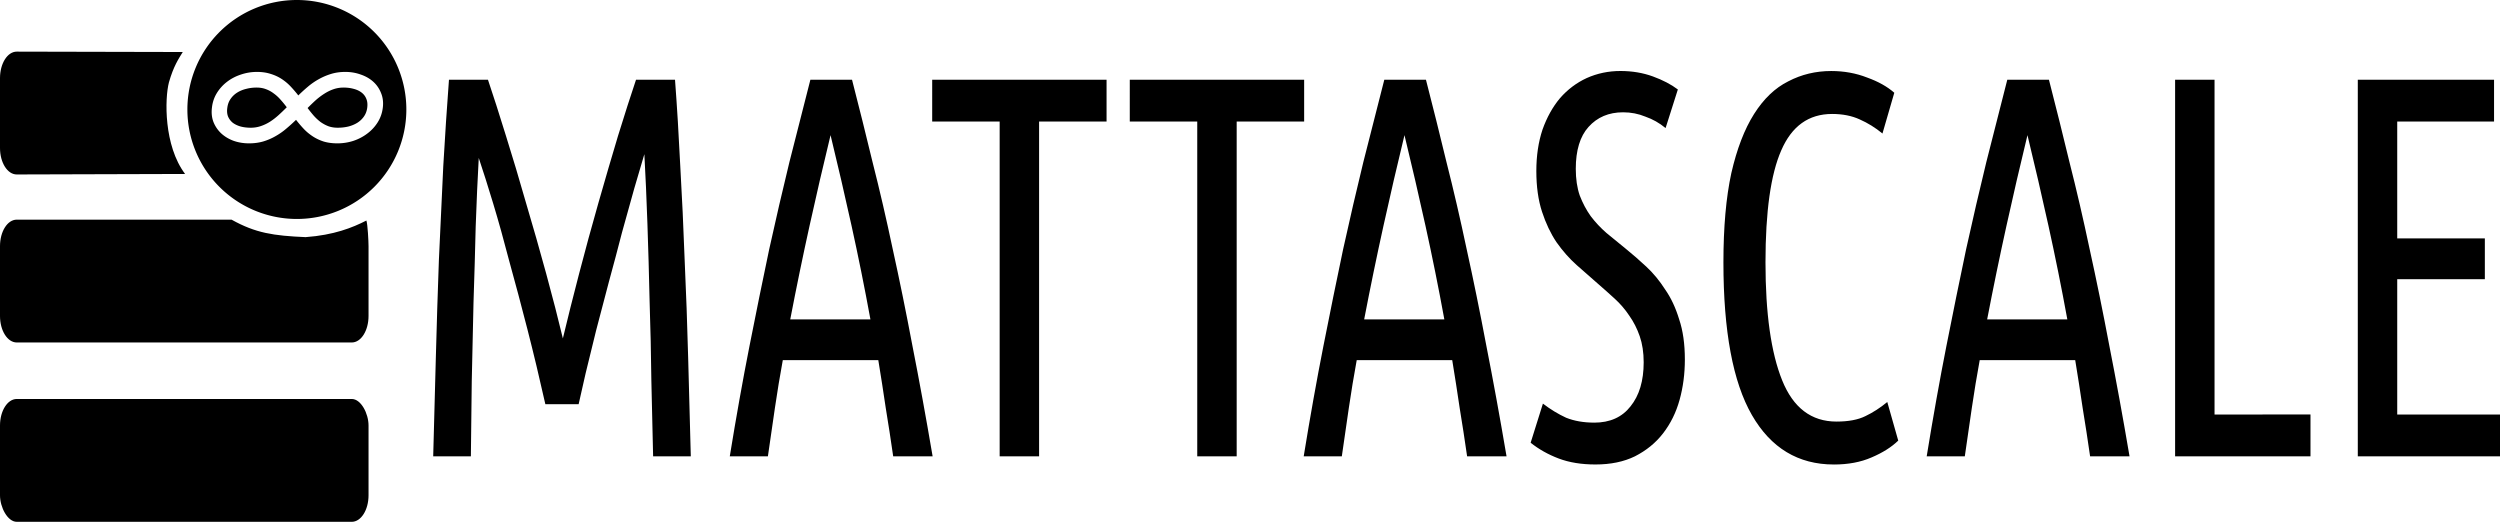 <?xml version="1.0" encoding="UTF-8" standalone="no"?>
<!-- Created with Inkscape (http://www.inkscape.org/) -->

<svg
   version="1.1"
   id="svg1"
   width="274.021"
   height="57.195"
   viewBox="0 0 274.021 57.195"
   sodipodi:docname="MATTASCALE-full.svg"
   inkscape:version="1.4 (e7c3feb100, 2024-10-09)"
   xmlns:inkscape="http://www.inkscape.org/namespaces/inkscape"
   xmlns:sodipodi="http://sodipodi.sourceforge.net/DTD/sodipodi-0.dtd"
   xmlns="http://www.w3.org/2000/svg"
   xmlns:svg="http://www.w3.org/2000/svg">
  <defs
     id="defs1" />
  <sodipodi:namedview
     id="namedview1"
     pagecolor="#505050"
     bordercolor="#ffffff"
     borderopacity="1"
     inkscape:showpageshadow="0"
     inkscape:pageopacity="0"
     inkscape:pagecheckerboard="1"
     inkscape:deskcolor="#505050"
     showgrid="false"
     inkscape:lockguides="false"
     showguides="true"
     inkscape:zoom="2.8932452"
     inkscape:cx="162.27453"
     inkscape:cy="80.532407"
     inkscape:window-width="1720"
     inkscape:window-height="1371"
     inkscape:window-x="20"
     inkscape:window-y="20"
     inkscape:window-maximized="0"
     inkscape:current-layer="svg1">
    <inkscape:grid
       id="grid6"
       units="px"
       originx="-5.514"
       originy="-4.508"
       spacingx="1"
       spacingy="1"
       empcolor="#0099e5"
       empopacity="0.302"
       color="#0099e5"
       opacity="0.149"
       empspacing="5"
       dotted="false"
       gridanglex="30"
       gridanglez="30"
       visible="false" />
  </sodipodi:namedview>
  <rect
     style="fill:#000000;stroke:#ffffff;stroke-width:0"
     id="rect3"
     width="40.395"
     height="13.464"
     x="3.4131469e-07"
     y="43.731"
     rx="1.839"
     ry="2.905"
     inkscape:export-filename="rect3.svg"
     inkscape:export-xdpi="96"
     inkscape:export-ydpi="96" />
  <path
     id="rect3-6"
     style="fill:#000000;stroke:#ffffff;stroke-width:0"
     d="M 1.838,24.075 C 0.819,24.075 0,25.372 0,26.981 v 7.652 c 0,1.61 0.819,2.906 1.838,2.906 h 36.719 c 1.019,0 1.838,-1.297 1.838,-2.906 v -7.652 c 0,-0.505 -0.093,-2.396 -0.235,-2.809 -1.518,0.78 -3.559,1.595 -6.662,1.82 -3.539,-0.156 -5.469,-0.44 -8.12,-1.917 z"
     sodipodi:nodetypes="ssssssscccs" />
  <path
     id="rect3-6-2"
     style="fill:#000000;stroke:#ffffff;stroke-width:0"
     d="M 1.838,5.659 C 0.819,5.657 0,6.956 0,8.565 v 7.652 c 0,1.61 0.819,2.909 1.838,2.906 l 18.45,-0.055 c -2.345,-3.104 -2.234,-8.259 -1.773,-10.036 0.504,-1.778 1.066,-2.593 1.517,-3.331 z"
     sodipodi:nodetypes="sssscccs" />
  <path
     id="path3"
     clip-path="none"
     style="fill:#000000;stroke:#ffffff;stroke-width:0"
     d="m 32.539,0 a 12,12 0 0 0 -12,12 12,12 0 0 0 12,12 12,12 0 0 0 12,-12 A 12,12 0 0 0 32.539,0 Z m -4.379,7.883 c 0.561,0 1.062,0.073 1.504,0.217 0.45,0.136 0.857,0.325 1.221,0.564 0.363,0.24 0.69,0.514 0.982,0.826 0.292,0.312 0.569,0.635 0.83,0.971 0.34,-0.336 0.695,-0.659 1.066,-0.971 0.371,-0.312 0.765,-0.583 1.184,-0.814 0.426,-0.24 0.878,-0.432 1.352,-0.576 0.474,-0.144 0.99,-0.217 1.551,-0.217 0.6,0 1.164,0.097 1.693,0.289 0.537,0.184 0.996,0.447 1.375,0.791 0.379,0.344 0.662,0.758 0.852,1.246 0.197,0.48 0.261,1.012 0.189,1.596 -0.071,0.584 -0.257,1.116 -0.557,1.596 -0.3,0.48 -0.679,0.891 -1.137,1.234 -0.45,0.344 -0.959,0.611 -1.527,0.803 -0.569,0.184 -1.154,0.275 -1.754,0.275 -0.561,0 -1.066,-0.067 -1.516,-0.203 -0.442,-0.144 -0.844,-0.336 -1.207,-0.576 -0.363,-0.24 -0.692,-0.514 -0.984,-0.826 -0.292,-0.312 -0.568,-0.637 -0.828,-0.973 -0.347,0.336 -0.707,0.661 -1.078,0.973 -0.363,0.312 -0.759,0.586 -1.186,0.826 -0.419,0.24 -0.868,0.432 -1.35,0.576 -0.474,0.136 -0.986,0.203 -1.539,0.203 -0.6,0 -1.162,-0.092 -1.684,-0.275 -0.521,-0.192 -0.971,-0.459 -1.35,-0.803 -0.371,-0.344 -0.656,-0.755 -0.854,-1.234 -0.19,-0.48 -0.249,-1.012 -0.178,-1.596 0.063,-0.584 0.241,-1.116 0.533,-1.596 0.3,-0.488 0.677,-0.902 1.127,-1.246 0.45,-0.344 0.955,-0.607 1.516,-0.791 0.569,-0.192 1.152,-0.289 1.752,-0.289 z m -0.035,1.715 c -0.395,0 -0.777,0.049 -1.148,0.145 -0.363,0.088 -0.69,0.224 -0.982,0.408 -0.292,0.184 -0.533,0.416 -0.723,0.695 -0.19,0.272 -0.308,0.591 -0.355,0.959 -0.055,0.368 -0.029,0.691 0.082,0.971 0.118,0.272 0.292,0.5 0.521,0.684 0.237,0.176 0.526,0.312 0.865,0.408 0.34,0.088 0.707,0.131 1.102,0.131 0.387,0 0.754,-0.06 1.102,-0.18 0.355,-0.12 0.69,-0.279 1.006,-0.479 0.324,-0.208 0.635,-0.449 0.936,-0.721 0.3,-0.272 0.6,-0.56 0.9,-0.863 C 31.209,11.46 30.983,11.185 30.754,10.93 30.525,10.666 30.276,10.438 30.008,10.246 29.747,10.046 29.464,9.889 29.156,9.777 28.848,9.657 28.504,9.598 28.125,9.598 Z m 9.535,0 c -0.387,0 -0.754,0.06 -1.102,0.18 -0.347,0.12 -0.682,0.284 -1.006,0.492 -0.316,0.2 -0.63,0.435 -0.938,0.707 -0.3,0.272 -0.598,0.56 -0.898,0.863 0.221,0.296 0.445,0.576 0.674,0.84 0.229,0.256 0.474,0.484 0.734,0.684 0.268,0.192 0.557,0.349 0.865,0.469 0.308,0.112 0.652,0.166 1.031,0.166 0.403,0 0.789,-0.043 1.16,-0.131 0.371,-0.096 0.698,-0.232 0.982,-0.408 0.292,-0.184 0.533,-0.412 0.723,-0.684 0.197,-0.28 0.32,-0.603 0.367,-0.971 0.047,-0.368 0.017,-0.687 -0.094,-0.959 C 40.05,10.566 39.876,10.334 39.639,10.15 39.402,9.967 39.113,9.83 38.773,9.742 38.434,9.646 38.063,9.598 37.66,9.598 Z" />
  <path
     style="font-size:53.475px;font-family:'Ubuntu Condensed';-inkscape-font-specification:'Ubuntu Condensed, ';stroke:#ffffff;stroke-width:0"
     d="m 66.564,39.768 q -1.069,-3.85 -2.192,-7.38 -1.123,-3.529 -2.192,-6.631 -1.016,-3.155 -1.979,-5.722 -0.963,-2.567 -1.765,-4.492 -0.214,3.048 -0.374,6.738 -0.107,3.636 -0.267,7.486 -0.107,3.85 -0.214,7.754 -0.053,3.85 -0.107,7.38 h -4.599 q 0.16,-4.813 0.321,-9.679 0.16,-4.92 0.374,-9.625 0.267,-4.759 0.535,-9.251 0.321,-4.492 0.695,-8.502 h 4.759 q 0.963,2.299 2.192,5.508 1.23,3.155 2.46,6.631 1.283,3.476 2.46,6.952 1.176,3.476 2.032,6.363 0.856,-2.888 1.979,-6.363 1.123,-3.476 2.353,-6.952 1.23,-3.476 2.406,-6.631 1.23,-3.208 2.192,-5.508 h 4.759 q 0.374,4.011 0.642,8.502 0.321,4.492 0.535,9.251 0.267,4.706 0.428,9.625 0.16,4.866 0.321,9.679 h -4.599 q -0.107,-3.529 -0.214,-7.433 -0.053,-3.904 -0.214,-7.807 -0.107,-3.957 -0.267,-7.647 -0.16,-3.743 -0.374,-6.845 -0.481,1.337 -1.23,3.369 -0.695,1.979 -1.497,4.331 -0.749,2.353 -1.604,4.866 -0.802,2.46 -1.551,4.759 -0.695,2.299 -1.283,4.225 -0.535,1.872 -0.856,3.048 z M 103.996,7.843 q 1.283,4.011 2.513,8.128 1.283,4.064 2.46,8.556 1.23,4.492 2.406,9.518 1.23,5.027 2.46,10.855 h -4.813 q -0.428,-2.406 -0.909,-4.759 -0.428,-2.353 -0.909,-4.706 H 95.547 q -0.535,2.353 -0.963,4.706 -0.428,2.353 -0.856,4.759 h -4.652 q 1.176,-5.829 2.406,-10.855 1.23,-5.027 2.406,-9.518 1.23,-4.492 2.46,-8.556 1.283,-4.118 2.567,-8.128 z m -2.62,5.454 q -1.337,4.438 -2.567,8.93 -1.23,4.492 -2.353,9.198 h 9.786 q -1.069,-4.706 -2.299,-9.198 -1.23,-4.492 -2.567,-8.93 z m 33.689,-5.454 v 4.118 h -8.235 v 32.94 h -4.813 V 11.961 h -8.235 V 7.843 Z m 24.117,0 v 4.118 h -8.235 v 32.94 h -4.813 V 11.961 h -8.235 V 7.843 Z m 14.866,0 q 1.283,4.011 2.513,8.128 1.283,4.064 2.46,8.556 1.23,4.492 2.406,9.518 1.23,5.027 2.46,10.855 h -4.813 q -0.428,-2.406 -0.909,-4.759 -0.428,-2.353 -0.909,-4.706 h -11.657 q -0.535,2.353 -0.963,4.706 -0.428,2.353 -0.856,4.759 h -4.652 q 1.176,-5.829 2.406,-10.855 1.23,-5.027 2.406,-9.518 1.23,-4.492 2.46,-8.556 1.283,-4.118 2.567,-8.128 z m -2.62,5.454 q -1.337,4.438 -2.567,8.93 -1.23,4.492 -2.353,9.198 h 9.786 q -1.069,-4.706 -2.299,-9.198 -1.23,-4.492 -2.567,-8.93 z m 23.155,28.288 q 2.888,0 4.438,-1.604 1.604,-1.604 1.604,-4.331 0,-1.444 -0.481,-2.567 -0.481,-1.123 -1.283,-2.032 -0.749,-0.909 -1.765,-1.658 -1.016,-0.749 -2.086,-1.497 -1.23,-0.856 -2.567,-1.818 -1.337,-0.963 -2.46,-2.246 -1.069,-1.283 -1.765,-2.995 -0.695,-1.711 -0.695,-4.011 0,-2.246 0.749,-4.064 0.802,-1.818 2.139,-3.102 1.39,-1.283 3.262,-1.979 1.925,-0.695 4.118,-0.695 2.139,0 3.957,0.535 1.818,0.535 3.048,1.283 l -1.497,3.797 q -1.123,-0.749 -2.46,-1.123 -1.283,-0.428 -2.727,-0.428 -2.62,0 -4.224,1.444 -1.551,1.39 -1.551,4.118 0,1.497 0.481,2.62 0.535,1.123 1.337,2.032 0.856,0.909 1.925,1.658 1.123,0.749 2.353,1.551 1.23,0.802 2.513,1.765 1.283,0.963 2.299,2.246 1.069,1.23 1.711,2.941 0.695,1.658 0.695,3.957 0,2.086 -0.642,3.957 -0.642,1.872 -2.032,3.315 -1.337,1.39 -3.422,2.246 -2.032,0.802 -4.813,0.802 -2.567,0 -4.492,-0.588 -1.925,-0.588 -3.422,-1.551 l 1.497,-3.85 q 1.39,0.856 2.834,1.39 1.497,0.481 3.422,0.481 z m 29.251,4.118 q -6.524,0 -10,-4.866 -3.476,-4.866 -3.476,-15.026 0,-5.187 0.963,-8.77 1.016,-3.583 2.781,-5.829 1.765,-2.246 4.171,-3.208 2.406,-1.016 5.241,-1.016 2.353,0 4.385,0.642 2.032,0.588 3.315,1.497 l -1.444,4.011 q -1.283,-0.856 -2.781,-1.39 -1.444,-0.535 -3.369,-0.535 -4.278,0 -6.203,3.583 -1.925,3.529 -1.925,11.016 0,7.54 2.032,11.604 2.032,4.064 6.631,4.064 2.192,0 3.529,-0.535 1.39,-0.535 2.674,-1.39 l 1.337,3.797 q -1.23,0.963 -3.262,1.658 -1.979,0.695 -4.599,0.695 z M 250.089,7.843 q 1.283,4.011 2.513,8.128 1.283,4.064 2.46,8.556 1.23,4.492 2.406,9.518 1.23,5.027 2.46,10.855 h -4.813 q -0.428,-2.406 -0.909,-4.759 -0.428,-2.353 -0.909,-4.706 h -11.657 q -0.535,2.353 -0.963,4.706 -0.428,2.353 -0.856,4.759 h -4.652 q 1.176,-5.829 2.406,-10.855 1.23,-5.027 2.406,-9.518 1.23,-4.492 2.46,-8.556 1.283,-4.118 2.567,-8.128 z m -2.62,5.454 q -1.337,4.438 -2.567,8.93 -1.23,4.492 -2.353,9.198 h 9.786 q -1.069,-4.706 -2.299,-9.198 -1.23,-4.492 -2.567,-8.93 z m 34.545,27.486 v 4.118 H 265.49 V 7.843 h 4.813 V 40.784 Z m 5.775,4.118 V 7.843 h 16.631 v 4.118 h -11.818 v 11.497 h 10.695 v 4.011 h -10.695 v 13.315 h 12.674 v 4.118 z"
     id="text6"
     transform="scale(0.898,1.114)"
     aria-label="MATTASCALE" />
</svg>

